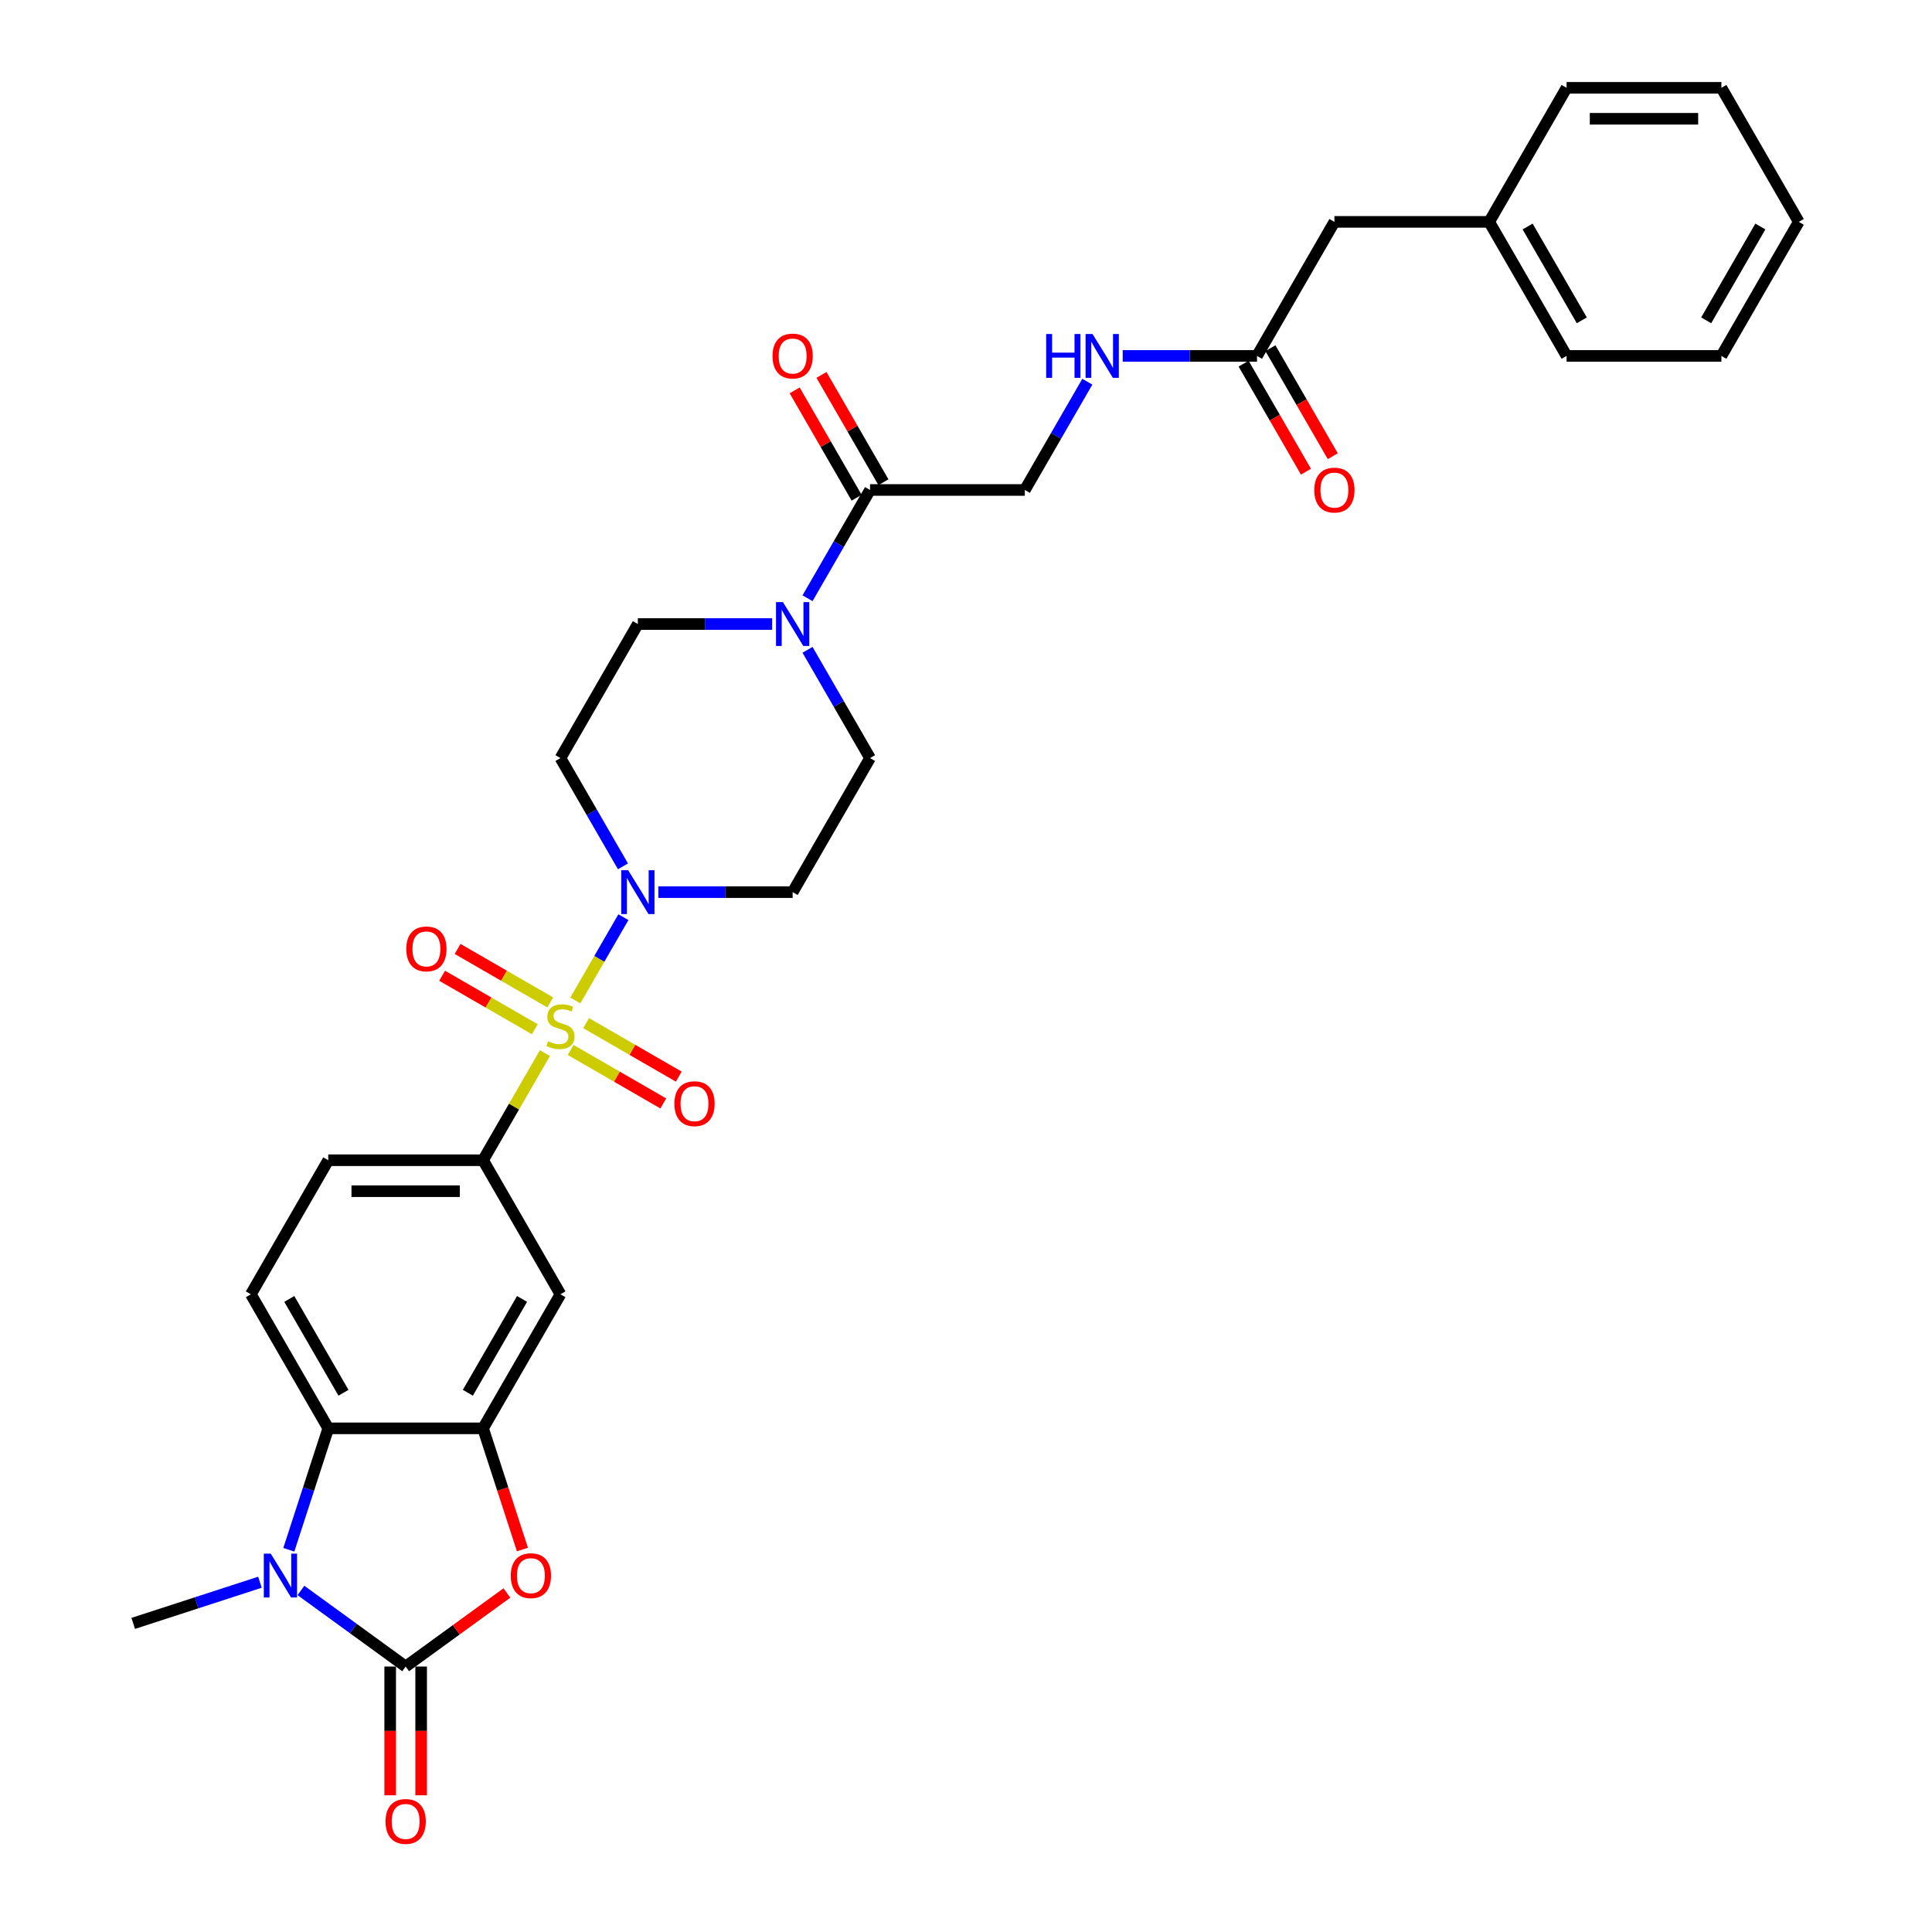 <?xml version='1.0' encoding='iso-8859-1'?>
<svg version='1.1' baseProfile='full'
              xmlns='http://www.w3.org/2000/svg'
                      xmlns:rdkit='http://www.rdkit.org/xml'
                      xmlns:xlink='http://www.w3.org/1999/xlink'
                  xml:space='preserve'
width='1000px' height='1000px' viewBox='0 0 1000 1000'>
<!-- END OF HEADER -->
<rect style='opacity:1.0;fill:#FFFFFF;stroke:none' width='1000' height='1000' x='0' y='0'> </rect>
<path class='bond-2' d='M 297.778,517.837 L 310.222,496.284' style='fill:none;fill-rule:evenodd;stroke:#CCCC00;stroke-width:6px;stroke-linecap:butt;stroke-linejoin:miter;stroke-opacity:1' />
<path class='bond-2' d='M 310.222,496.284 L 322.665,474.731' style='fill:none;fill-rule:evenodd;stroke:#0000FF;stroke-width:6px;stroke-linecap:butt;stroke-linejoin:miter;stroke-opacity:1' />
<path class='bond-6' d='M 282.051,545.078 L 266.04,572.808' style='fill:none;fill-rule:evenodd;stroke:#CCCC00;stroke-width:6px;stroke-linecap:butt;stroke-linejoin:miter;stroke-opacity:1' />
<path class='bond-6' d='M 266.04,572.808 L 250.03,600.538' style='fill:none;fill-rule:evenodd;stroke:#000000;stroke-width:6px;stroke-linecap:butt;stroke-linejoin:miter;stroke-opacity:1' />
<path class='bond-10' d='M 295.362,543.448 L 319.34,557.292' style='fill:none;fill-rule:evenodd;stroke:#CCCC00;stroke-width:6px;stroke-linecap:butt;stroke-linejoin:miter;stroke-opacity:1' />
<path class='bond-10' d='M 319.34,557.292 L 343.319,571.136' style='fill:none;fill-rule:evenodd;stroke:#FF0000;stroke-width:6px;stroke-linecap:butt;stroke-linejoin:miter;stroke-opacity:1' />
<path class='bond-10' d='M 303.374,529.571 L 327.352,543.415' style='fill:none;fill-rule:evenodd;stroke:#CCCC00;stroke-width:6px;stroke-linecap:butt;stroke-linejoin:miter;stroke-opacity:1' />
<path class='bond-10' d='M 327.352,543.415 L 351.331,557.259' style='fill:none;fill-rule:evenodd;stroke:#FF0000;stroke-width:6px;stroke-linecap:butt;stroke-linejoin:miter;stroke-opacity:1' />
<path class='bond-11' d='M 284.818,518.858 L 260.84,505.014' style='fill:none;fill-rule:evenodd;stroke:#CCCC00;stroke-width:6px;stroke-linecap:butt;stroke-linejoin:miter;stroke-opacity:1' />
<path class='bond-11' d='M 260.84,505.014 L 236.861,491.17' style='fill:none;fill-rule:evenodd;stroke:#FF0000;stroke-width:6px;stroke-linecap:butt;stroke-linejoin:miter;stroke-opacity:1' />
<path class='bond-11' d='M 276.806,532.735 L 252.828,518.891' style='fill:none;fill-rule:evenodd;stroke:#CCCC00;stroke-width:6px;stroke-linecap:butt;stroke-linejoin:miter;stroke-opacity:1' />
<path class='bond-11' d='M 252.828,518.891 L 228.849,505.047' style='fill:none;fill-rule:evenodd;stroke:#FF0000;stroke-width:6px;stroke-linecap:butt;stroke-linejoin:miter;stroke-opacity:1' />
<path class='bond-0' d='M 209.971,862.6 L 236.17,843.565' style='fill:none;fill-rule:evenodd;stroke:#000000;stroke-width:6px;stroke-linecap:butt;stroke-linejoin:miter;stroke-opacity:1' />
<path class='bond-0' d='M 236.17,843.565 L 262.37,824.53' style='fill:none;fill-rule:evenodd;stroke:#FF0000;stroke-width:6px;stroke-linecap:butt;stroke-linejoin:miter;stroke-opacity:1' />
<path class='bond-16' d='M 201.959,862.6 L 201.959,895.922' style='fill:none;fill-rule:evenodd;stroke:#000000;stroke-width:6px;stroke-linecap:butt;stroke-linejoin:miter;stroke-opacity:1' />
<path class='bond-16' d='M 201.959,895.922 L 201.959,929.244' style='fill:none;fill-rule:evenodd;stroke:#FF0000;stroke-width:6px;stroke-linecap:butt;stroke-linejoin:miter;stroke-opacity:1' />
<path class='bond-16' d='M 217.983,862.6 L 217.983,895.922' style='fill:none;fill-rule:evenodd;stroke:#000000;stroke-width:6px;stroke-linecap:butt;stroke-linejoin:miter;stroke-opacity:1' />
<path class='bond-16' d='M 217.983,895.922 L 217.983,929.244' style='fill:none;fill-rule:evenodd;stroke:#FF0000;stroke-width:6px;stroke-linecap:butt;stroke-linejoin:miter;stroke-opacity:1' />
<path class='bond-34' d='M 209.971,862.6 L 182.865,842.907' style='fill:none;fill-rule:evenodd;stroke:#000000;stroke-width:6px;stroke-linecap:butt;stroke-linejoin:miter;stroke-opacity:1' />
<path class='bond-34' d='M 182.865,842.907 L 155.76,823.214' style='fill:none;fill-rule:evenodd;stroke:#0000FF;stroke-width:6px;stroke-linecap:butt;stroke-linejoin:miter;stroke-opacity:1' />
<path class='bond-1' d='M 149.49,802.159 L 159.7,770.734' style='fill:none;fill-rule:evenodd;stroke:#0000FF;stroke-width:6px;stroke-linecap:butt;stroke-linejoin:miter;stroke-opacity:1' />
<path class='bond-1' d='M 159.7,770.734 L 169.911,739.309' style='fill:none;fill-rule:evenodd;stroke:#000000;stroke-width:6px;stroke-linecap:butt;stroke-linejoin:miter;stroke-opacity:1' />
<path class='bond-25' d='M 134.545,818.954 L 101.75,829.61' style='fill:none;fill-rule:evenodd;stroke:#0000FF;stroke-width:6px;stroke-linecap:butt;stroke-linejoin:miter;stroke-opacity:1' />
<path class='bond-25' d='M 101.75,829.61 L 68.954,840.266' style='fill:none;fill-rule:evenodd;stroke:#000000;stroke-width:6px;stroke-linecap:butt;stroke-linejoin:miter;stroke-opacity:1' />
<path class='bond-12' d='M 340.758,461.767 L 375.513,461.767' style='fill:none;fill-rule:evenodd;stroke:#0000FF;stroke-width:6px;stroke-linecap:butt;stroke-linejoin:miter;stroke-opacity:1' />
<path class='bond-12' d='M 375.513,461.767 L 410.269,461.767' style='fill:none;fill-rule:evenodd;stroke:#000000;stroke-width:6px;stroke-linecap:butt;stroke-linejoin:miter;stroke-opacity:1' />
<path class='bond-13' d='M 322.443,448.419 L 306.267,420.401' style='fill:none;fill-rule:evenodd;stroke:#0000FF;stroke-width:6px;stroke-linecap:butt;stroke-linejoin:miter;stroke-opacity:1' />
<path class='bond-13' d='M 306.267,420.401 L 290.09,392.382' style='fill:none;fill-rule:evenodd;stroke:#000000;stroke-width:6px;stroke-linecap:butt;stroke-linejoin:miter;stroke-opacity:1' />
<path class='bond-3' d='M 270.41,802.031 L 260.22,770.67' style='fill:none;fill-rule:evenodd;stroke:#FF0000;stroke-width:6px;stroke-linecap:butt;stroke-linejoin:miter;stroke-opacity:1' />
<path class='bond-3' d='M 260.22,770.67 L 250.03,739.309' style='fill:none;fill-rule:evenodd;stroke:#000000;stroke-width:6px;stroke-linecap:butt;stroke-linejoin:miter;stroke-opacity:1' />
<path class='bond-4' d='M 250.03,739.309 L 290.09,669.924' style='fill:none;fill-rule:evenodd;stroke:#000000;stroke-width:6px;stroke-linecap:butt;stroke-linejoin:miter;stroke-opacity:1' />
<path class='bond-4' d='M 242.162,720.889 L 270.204,672.32' style='fill:none;fill-rule:evenodd;stroke:#000000;stroke-width:6px;stroke-linecap:butt;stroke-linejoin:miter;stroke-opacity:1' />
<path class='bond-33' d='M 250.03,739.309 L 169.911,739.309' style='fill:none;fill-rule:evenodd;stroke:#000000;stroke-width:6px;stroke-linecap:butt;stroke-linejoin:miter;stroke-opacity:1' />
<path class='bond-5' d='M 169.911,739.309 L 129.851,669.924' style='fill:none;fill-rule:evenodd;stroke:#000000;stroke-width:6px;stroke-linecap:butt;stroke-linejoin:miter;stroke-opacity:1' />
<path class='bond-5' d='M 177.779,720.889 L 149.737,672.32' style='fill:none;fill-rule:evenodd;stroke:#000000;stroke-width:6px;stroke-linecap:butt;stroke-linejoin:miter;stroke-opacity:1' />
<path class='bond-8' d='M 250.03,600.538 L 290.09,669.924' style='fill:none;fill-rule:evenodd;stroke:#000000;stroke-width:6px;stroke-linecap:butt;stroke-linejoin:miter;stroke-opacity:1' />
<path class='bond-20' d='M 250.03,600.538 L 169.911,600.538' style='fill:none;fill-rule:evenodd;stroke:#000000;stroke-width:6px;stroke-linecap:butt;stroke-linejoin:miter;stroke-opacity:1' />
<path class='bond-20' d='M 238.012,616.562 L 181.929,616.562' style='fill:none;fill-rule:evenodd;stroke:#000000;stroke-width:6px;stroke-linecap:butt;stroke-linejoin:miter;stroke-opacity:1' />
<path class='bond-7' d='M 399.661,322.996 L 364.906,322.996' style='fill:none;fill-rule:evenodd;stroke:#0000FF;stroke-width:6px;stroke-linecap:butt;stroke-linejoin:miter;stroke-opacity:1' />
<path class='bond-7' d='M 364.906,322.996 L 330.15,322.996' style='fill:none;fill-rule:evenodd;stroke:#000000;stroke-width:6px;stroke-linecap:butt;stroke-linejoin:miter;stroke-opacity:1' />
<path class='bond-9' d='M 417.976,309.649 L 434.152,281.63' style='fill:none;fill-rule:evenodd;stroke:#0000FF;stroke-width:6px;stroke-linecap:butt;stroke-linejoin:miter;stroke-opacity:1' />
<path class='bond-9' d='M 434.152,281.63 L 450.329,253.611' style='fill:none;fill-rule:evenodd;stroke:#000000;stroke-width:6px;stroke-linecap:butt;stroke-linejoin:miter;stroke-opacity:1' />
<path class='bond-32' d='M 417.976,336.344 L 434.152,364.363' style='fill:none;fill-rule:evenodd;stroke:#0000FF;stroke-width:6px;stroke-linecap:butt;stroke-linejoin:miter;stroke-opacity:1' />
<path class='bond-32' d='M 434.152,364.363 L 450.329,392.382' style='fill:none;fill-rule:evenodd;stroke:#000000;stroke-width:6px;stroke-linecap:butt;stroke-linejoin:miter;stroke-opacity:1' />
<path class='bond-21' d='M 450.329,253.611 L 530.448,253.611' style='fill:none;fill-rule:evenodd;stroke:#000000;stroke-width:6px;stroke-linecap:butt;stroke-linejoin:miter;stroke-opacity:1' />
<path class='bond-22' d='M 457.267,249.605 L 441.23,221.827' style='fill:none;fill-rule:evenodd;stroke:#000000;stroke-width:6px;stroke-linecap:butt;stroke-linejoin:miter;stroke-opacity:1' />
<path class='bond-22' d='M 441.23,221.827 L 425.192,194.048' style='fill:none;fill-rule:evenodd;stroke:#FF0000;stroke-width:6px;stroke-linecap:butt;stroke-linejoin:miter;stroke-opacity:1' />
<path class='bond-22' d='M 443.39,257.617 L 427.352,229.839' style='fill:none;fill-rule:evenodd;stroke:#000000;stroke-width:6px;stroke-linecap:butt;stroke-linejoin:miter;stroke-opacity:1' />
<path class='bond-22' d='M 427.352,229.839 L 411.315,202.06' style='fill:none;fill-rule:evenodd;stroke:#FF0000;stroke-width:6px;stroke-linecap:butt;stroke-linejoin:miter;stroke-opacity:1' />
<path class='bond-17' d='M 410.269,461.767 L 450.329,392.382' style='fill:none;fill-rule:evenodd;stroke:#000000;stroke-width:6px;stroke-linecap:butt;stroke-linejoin:miter;stroke-opacity:1' />
<path class='bond-18' d='M 290.09,392.382 L 330.15,322.996' style='fill:none;fill-rule:evenodd;stroke:#000000;stroke-width:6px;stroke-linecap:butt;stroke-linejoin:miter;stroke-opacity:1' />
<path class='bond-14' d='M 129.851,669.924 L 169.911,600.538' style='fill:none;fill-rule:evenodd;stroke:#000000;stroke-width:6px;stroke-linecap:butt;stroke-linejoin:miter;stroke-opacity:1' />
<path class='bond-15' d='M 650.627,184.225 L 615.872,184.225' style='fill:none;fill-rule:evenodd;stroke:#000000;stroke-width:6px;stroke-linecap:butt;stroke-linejoin:miter;stroke-opacity:1' />
<path class='bond-15' d='M 615.872,184.225 L 581.116,184.225' style='fill:none;fill-rule:evenodd;stroke:#0000FF;stroke-width:6px;stroke-linecap:butt;stroke-linejoin:miter;stroke-opacity:1' />
<path class='bond-23' d='M 643.689,188.231 L 659.829,216.186' style='fill:none;fill-rule:evenodd;stroke:#000000;stroke-width:6px;stroke-linecap:butt;stroke-linejoin:miter;stroke-opacity:1' />
<path class='bond-23' d='M 659.829,216.186 L 675.968,244.141' style='fill:none;fill-rule:evenodd;stroke:#FF0000;stroke-width:6px;stroke-linecap:butt;stroke-linejoin:miter;stroke-opacity:1' />
<path class='bond-23' d='M 657.566,180.22 L 673.706,208.174' style='fill:none;fill-rule:evenodd;stroke:#000000;stroke-width:6px;stroke-linecap:butt;stroke-linejoin:miter;stroke-opacity:1' />
<path class='bond-23' d='M 673.706,208.174 L 689.845,236.129' style='fill:none;fill-rule:evenodd;stroke:#FF0000;stroke-width:6px;stroke-linecap:butt;stroke-linejoin:miter;stroke-opacity:1' />
<path class='bond-24' d='M 650.627,184.225 L 690.687,114.84' style='fill:none;fill-rule:evenodd;stroke:#000000;stroke-width:6px;stroke-linecap:butt;stroke-linejoin:miter;stroke-opacity:1' />
<path class='bond-19' d='M 562.802,197.573 L 546.625,225.592' style='fill:none;fill-rule:evenodd;stroke:#0000FF;stroke-width:6px;stroke-linecap:butt;stroke-linejoin:miter;stroke-opacity:1' />
<path class='bond-19' d='M 546.625,225.592 L 530.448,253.611' style='fill:none;fill-rule:evenodd;stroke:#000000;stroke-width:6px;stroke-linecap:butt;stroke-linejoin:miter;stroke-opacity:1' />
<path class='bond-26' d='M 690.687,114.84 L 770.807,114.84' style='fill:none;fill-rule:evenodd;stroke:#000000;stroke-width:6px;stroke-linecap:butt;stroke-linejoin:miter;stroke-opacity:1' />
<path class='bond-27' d='M 770.807,114.84 L 810.866,184.225' style='fill:none;fill-rule:evenodd;stroke:#000000;stroke-width:6px;stroke-linecap:butt;stroke-linejoin:miter;stroke-opacity:1' />
<path class='bond-27' d='M 790.693,117.236 L 818.735,165.806' style='fill:none;fill-rule:evenodd;stroke:#000000;stroke-width:6px;stroke-linecap:butt;stroke-linejoin:miter;stroke-opacity:1' />
<path class='bond-28' d='M 770.807,114.84 L 810.866,45.455' style='fill:none;fill-rule:evenodd;stroke:#000000;stroke-width:6px;stroke-linecap:butt;stroke-linejoin:miter;stroke-opacity:1' />
<path class='bond-29' d='M 810.866,184.225 L 890.986,184.225' style='fill:none;fill-rule:evenodd;stroke:#000000;stroke-width:6px;stroke-linecap:butt;stroke-linejoin:miter;stroke-opacity:1' />
<path class='bond-30' d='M 810.866,45.455 L 890.986,45.455' style='fill:none;fill-rule:evenodd;stroke:#000000;stroke-width:6px;stroke-linecap:butt;stroke-linejoin:miter;stroke-opacity:1' />
<path class='bond-30' d='M 822.884,61.478 L 878.968,61.478' style='fill:none;fill-rule:evenodd;stroke:#000000;stroke-width:6px;stroke-linecap:butt;stroke-linejoin:miter;stroke-opacity:1' />
<path class='bond-35' d='M 890.986,184.225 L 931.046,114.84' style='fill:none;fill-rule:evenodd;stroke:#000000;stroke-width:6px;stroke-linecap:butt;stroke-linejoin:miter;stroke-opacity:1' />
<path class='bond-35' d='M 883.118,165.806 L 911.159,117.236' style='fill:none;fill-rule:evenodd;stroke:#000000;stroke-width:6px;stroke-linecap:butt;stroke-linejoin:miter;stroke-opacity:1' />
<path class='bond-31' d='M 890.986,45.455 L 931.046,114.84' style='fill:none;fill-rule:evenodd;stroke:#000000;stroke-width:6px;stroke-linecap:butt;stroke-linejoin:miter;stroke-opacity:1' />
<path  class='atom-0' d='M 283.68 538.94
Q 283.937 539.037, 284.994 539.485
Q 286.052 539.934, 287.206 540.222
Q 288.391 540.479, 289.545 540.479
Q 291.692 540.479, 292.942 539.453
Q 294.192 538.396, 294.192 536.569
Q 294.192 535.319, 293.551 534.55
Q 292.942 533.781, 291.981 533.364
Q 291.019 532.948, 289.417 532.467
Q 287.398 531.858, 286.18 531.281
Q 284.994 530.704, 284.129 529.486
Q 283.296 528.269, 283.296 526.217
Q 283.296 523.365, 285.219 521.603
Q 287.174 519.84, 291.019 519.84
Q 293.647 519.84, 296.628 521.09
L 295.891 523.558
Q 293.167 522.436, 291.116 522.436
Q 288.904 522.436, 287.686 523.365
Q 286.469 524.263, 286.501 525.833
Q 286.501 527.051, 287.11 527.788
Q 287.751 528.525, 288.648 528.942
Q 289.577 529.358, 291.116 529.839
Q 293.167 530.48, 294.384 531.121
Q 295.602 531.762, 296.468 533.076
Q 297.365 534.358, 297.365 536.569
Q 297.365 539.71, 295.25 541.408
Q 293.167 543.075, 289.673 543.075
Q 287.654 543.075, 286.116 542.626
Q 284.61 542.209, 282.815 541.472
L 283.68 538.94
' fill='#CCCC00'/>
<path  class='atom-2' d='M 140.137 804.162
L 147.572 816.18
Q 148.309 817.366, 149.495 819.513
Q 150.681 821.661, 150.745 821.789
L 150.745 804.162
L 153.757 804.162
L 153.757 826.852
L 150.649 826.852
L 142.669 813.713
Q 141.739 812.174, 140.746 810.412
Q 139.785 808.649, 139.496 808.104
L 139.496 826.852
L 136.548 826.852
L 136.548 804.162
L 140.137 804.162
' fill='#0000FF'/>
<path  class='atom-3' d='M 325.134 450.422
L 332.569 462.44
Q 333.306 463.626, 334.492 465.773
Q 335.678 467.921, 335.742 468.049
L 335.742 450.422
L 338.755 450.422
L 338.755 473.112
L 335.646 473.112
L 327.666 459.973
Q 326.737 458.434, 325.743 456.672
Q 324.782 454.909, 324.493 454.364
L 324.493 473.112
L 321.545 473.112
L 321.545 450.422
L 325.134 450.422
' fill='#0000FF'/>
<path  class='atom-4' d='M 264.373 815.571
Q 264.373 810.123, 267.065 807.079
Q 269.757 804.034, 274.789 804.034
Q 279.82 804.034, 282.512 807.079
Q 285.204 810.123, 285.204 815.571
Q 285.204 821.084, 282.48 824.224
Q 279.756 827.333, 274.789 827.333
Q 269.789 827.333, 267.065 824.224
Q 264.373 821.116, 264.373 815.571
M 274.789 824.769
Q 278.25 824.769, 280.108 822.462
Q 281.999 820.122, 281.999 815.571
Q 281.999 811.117, 280.108 808.873
Q 278.25 806.598, 274.789 806.598
Q 271.327 806.598, 269.437 808.841
Q 267.578 811.085, 267.578 815.571
Q 267.578 820.154, 269.437 822.462
Q 271.327 824.769, 274.789 824.769
' fill='#FF0000'/>
<path  class='atom-8' d='M 405.254 311.652
L 412.689 323.669
Q 413.426 324.855, 414.612 327.002
Q 415.797 329.15, 415.862 329.278
L 415.862 311.652
L 418.874 311.652
L 418.874 334.341
L 415.765 334.341
L 407.785 321.202
Q 406.856 319.663, 405.863 317.901
Q 404.901 316.138, 404.613 315.593
L 404.613 334.341
L 401.664 334.341
L 401.664 311.652
L 405.254 311.652
' fill='#0000FF'/>
<path  class='atom-11' d='M 349.06 571.277
Q 349.06 565.829, 351.752 562.784
Q 354.444 559.739, 359.475 559.739
Q 364.507 559.739, 367.199 562.784
Q 369.891 565.829, 369.891 571.277
Q 369.891 576.789, 367.167 579.93
Q 364.443 583.038, 359.475 583.038
Q 354.476 583.038, 351.752 579.93
Q 349.06 576.821, 349.06 571.277
M 359.475 580.474
Q 362.937 580.474, 364.795 578.167
Q 366.686 575.827, 366.686 571.277
Q 366.686 566.822, 364.795 564.579
Q 362.937 562.303, 359.475 562.303
Q 356.014 562.303, 354.124 564.547
Q 352.265 566.79, 352.265 571.277
Q 352.265 575.859, 354.124 578.167
Q 356.014 580.474, 359.475 580.474
' fill='#FF0000'/>
<path  class='atom-12' d='M 210.289 491.157
Q 210.289 485.709, 212.981 482.665
Q 215.673 479.62, 220.705 479.62
Q 225.736 479.62, 228.428 482.665
Q 231.12 485.709, 231.12 491.157
Q 231.12 496.669, 228.396 499.81
Q 225.672 502.919, 220.705 502.919
Q 215.705 502.919, 212.981 499.81
Q 210.289 496.701, 210.289 491.157
M 220.705 500.355
Q 224.166 500.355, 226.024 498.047
Q 227.915 495.708, 227.915 491.157
Q 227.915 486.703, 226.024 484.459
Q 224.166 482.184, 220.705 482.184
Q 217.243 482.184, 215.353 484.427
Q 213.494 486.671, 213.494 491.157
Q 213.494 495.74, 215.353 498.047
Q 217.243 500.355, 220.705 500.355
' fill='#FF0000'/>
<path  class='atom-17' d='M 199.555 942.784
Q 199.555 937.336, 202.247 934.291
Q 204.939 931.247, 209.971 931.247
Q 215.002 931.247, 217.694 934.291
Q 220.386 937.336, 220.386 942.784
Q 220.386 948.296, 217.662 951.437
Q 214.938 954.545, 209.971 954.545
Q 204.971 954.545, 202.247 951.437
Q 199.555 948.328, 199.555 942.784
M 209.971 951.982
Q 213.432 951.982, 215.291 949.674
Q 217.181 947.335, 217.181 942.784
Q 217.181 938.329, 215.291 936.086
Q 213.432 933.811, 209.971 933.811
Q 206.509 933.811, 204.619 936.054
Q 202.76 938.297, 202.76 942.784
Q 202.76 947.367, 204.619 949.674
Q 206.509 951.982, 209.971 951.982
' fill='#FF0000'/>
<path  class='atom-20' d='M 541.489 172.881
L 544.565 172.881
L 544.565 182.527
L 556.167 182.527
L 556.167 172.881
L 559.243 172.881
L 559.243 195.57
L 556.167 195.57
L 556.167 185.091
L 544.565 185.091
L 544.565 195.57
L 541.489 195.57
L 541.489 172.881
' fill='#0000FF'/>
<path  class='atom-20' d='M 565.493 172.881
L 572.928 184.898
Q 573.665 186.084, 574.851 188.231
Q 576.036 190.379, 576.1 190.507
L 576.1 172.881
L 579.113 172.881
L 579.113 195.57
L 576.004 195.57
L 568.024 182.431
Q 567.095 180.893, 566.101 179.13
Q 565.14 177.367, 564.852 176.822
L 564.852 195.57
L 561.903 195.57
L 561.903 172.881
L 565.493 172.881
' fill='#0000FF'/>
<path  class='atom-23' d='M 399.854 184.29
Q 399.854 178.841, 402.546 175.797
Q 405.238 172.752, 410.269 172.752
Q 415.301 172.752, 417.993 175.797
Q 420.685 178.841, 420.685 184.29
Q 420.685 189.802, 417.961 192.942
Q 415.237 196.051, 410.269 196.051
Q 405.27 196.051, 402.546 192.942
Q 399.854 189.834, 399.854 184.29
M 410.269 193.487
Q 413.73 193.487, 415.589 191.18
Q 417.48 188.84, 417.48 184.29
Q 417.48 179.835, 415.589 177.592
Q 413.73 175.316, 410.269 175.316
Q 406.808 175.316, 404.917 177.56
Q 403.058 179.803, 403.058 184.29
Q 403.058 188.872, 404.917 191.18
Q 406.808 193.487, 410.269 193.487
' fill='#FF0000'/>
<path  class='atom-24' d='M 680.272 253.675
Q 680.272 248.227, 682.964 245.182
Q 685.656 242.138, 690.687 242.138
Q 695.719 242.138, 698.411 245.182
Q 701.103 248.227, 701.103 253.675
Q 701.103 259.187, 698.379 262.328
Q 695.655 265.437, 690.687 265.437
Q 685.688 265.437, 682.964 262.328
Q 680.272 259.219, 680.272 253.675
M 690.687 262.873
Q 694.148 262.873, 696.007 260.565
Q 697.898 258.226, 697.898 253.675
Q 697.898 249.22, 696.007 246.977
Q 694.148 244.702, 690.687 244.702
Q 687.226 244.702, 685.335 246.945
Q 683.476 249.188, 683.476 253.675
Q 683.476 258.258, 685.335 260.565
Q 687.226 262.873, 690.687 262.873
' fill='#FF0000'/>
</svg>
